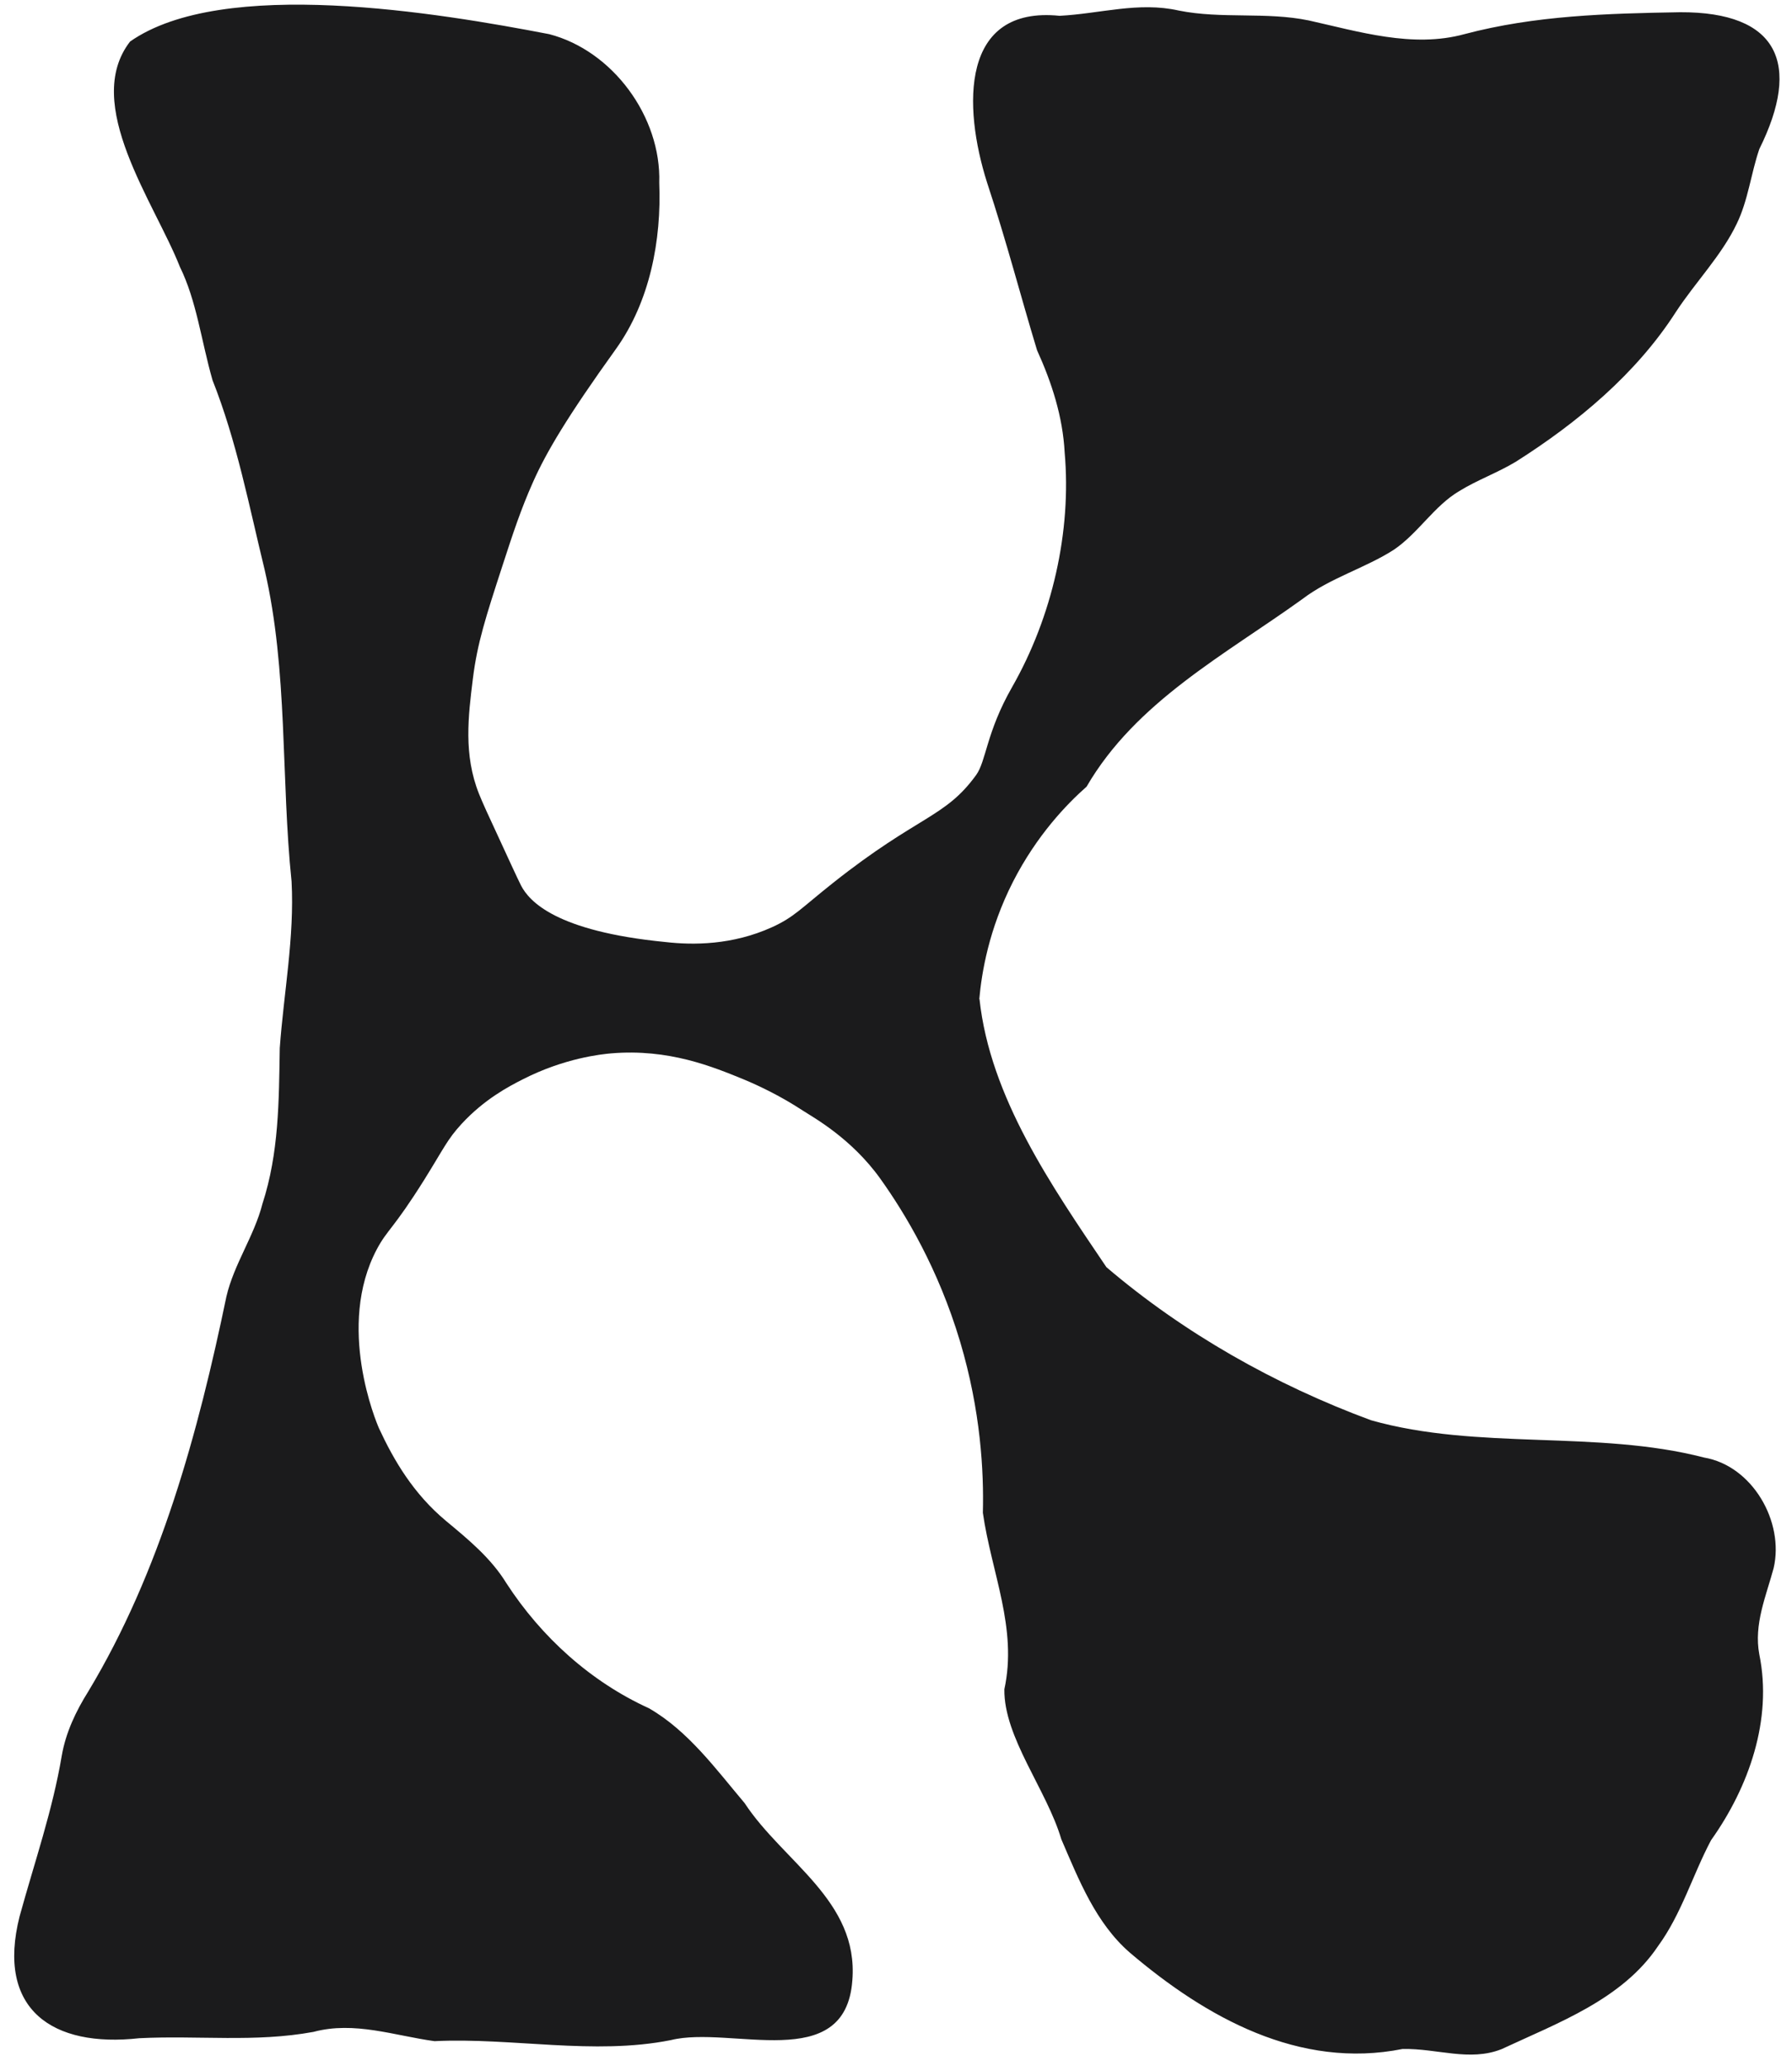<svg width="85" height="98" viewBox="0 0 85 98" fill="none" xmlns="http://www.w3.org/2000/svg">
<path d="M46.46 47.38C46.96 52.04 49.88 56.25 52.48 60.1C56.15 63.23 60.48 65.68 65.03 67.36C70.11 68.8 75.74 67.81 80.83 69.13C83.12 69.52 84.64 72.17 84.13 74.37C83.77 75.71 83.18 77.04 83.45 78.47C84.08 81.55 82.96 84.75 81.16 87.28C80.28 88.94 79.76 90.78 78.64 92.31C76.95 94.83 73.9 95.94 71.22 97.19C69.7 97.79 68.18 97.15 66.53 97.18C61.63 98.16 57.21 95.69 53.59 92.61C51.98 91.21 51.18 89.18 50.34 87.23C49.65 84.89 47.61 82.4 47.64 80.12C48.27 77.22 47.03 74.61 46.62 71.75C46.67 69.79 46.52 66.92 45.54 63.63C44.5 60.15 42.93 57.55 41.76 55.91C40.38 53.98 38.58 53 38.09 52.68C37.02 51.98 36.03 51.51 35.29 51.2C33.8 50.59 31.72 49.73 28.99 49.96C28.53 50 26.78 50.18 24.8 51.19C24.11 51.54 22.97 52.14 21.89 53.31C21.21 54.05 21.05 54.47 20.12 55.96C18.66 58.29 18.37 58.32 17.88 59.24C15.93 62.9 17.85 67.46 17.98 67.75C18.68 69.26 19.61 70.85 21.16 72.14C22.22 73.02 23.29 73.9 24.02 75.09C25.68 77.65 28.03 79.77 30.78 81.02C32.64 82.09 33.96 83.91 35.32 85.52C37.15 88.31 40.73 90.14 40.43 93.92C40.11 98.41 34.66 96.05 31.82 96.76C28.16 97.49 24.28 96.63 20.61 96.81C18.71 96.55 16.81 95.85 14.87 96.37C12.1 96.88 9.41 96.53 6.61 96.67C2.49 97.13 -0.19 95.31 0.93 90.89C1.64 88.31 2.49 85.88 2.93 83.27C3.12 82.17 3.6 81.16 4.19 80.22C7.61 74.54 9.4 67.94 10.74 61.49C11.1 59.95 12.06 58.62 12.45 57.09C13.23 54.69 13.23 52.23 13.27 49.71C13.46 47.08 13.97 44.46 13.83 41.81C13.32 36.89 13.67 31.84 12.55 27.01C11.81 23.98 11.23 20.93 10.08 18.03C9.54 16.14 9.33 14.28 8.53 12.65C7.34 9.62 3.88 4.93 6.17 1.97C10.57 -1.11 20.8 0.61 26.05 1.62C29.06 2.4 31.37 5.54 31.27 8.67C31.38 11.39 30.83 14.3 29.21 16.56C26.92 19.75 25.92 21.43 25.28 22.87C24.71 24.15 24.34 25.27 23.84 26.81C23.04 29.27 22.64 30.5 22.43 32.19C22.21 33.97 21.98 35.79 22.72 37.65C22.87 38.03 23.18 38.71 23.67 39.76C23.91 40.28 24.56 41.7 24.72 42.01C25.1 42.73 26.34 44.17 31.57 44.68C32.87 44.83 34.73 44.83 36.61 43.98C37.67 43.5 37.97 43.1 39.52 41.87C43.57 38.66 44.82 38.8 46.3 36.76C46.78 36.1 46.78 34.74 48 32.6C49.92 29.24 50.83 25.19 50.5 21.46C50.41 19.76 49.89 18.15 49.19 16.61C48.4 14.01 47.77 11.54 46.82 8.66C45.67 5.04 45.56 0.27 50.26 0.75C52.19 0.65 54 0.07 55.91 0.5C57.94 0.91 60.05 0.55 62.08 0.97C64.46 1.5 67.01 2.29 69.46 1.62C72.82 0.73 76.23 0.64 79.69 0.58C84.35 0.56 85.46 3.02 83.45 7.07C83.05 8.24 82.92 9.5 82.38 10.61C81.66 12.12 80.42 13.38 79.49 14.8C77.61 17.73 74.82 20.05 71.9 21.9C71.02 22.43 70.08 22.76 69.22 23.29C68.03 23.99 67.28 25.28 66.12 26.07C64.77 26.94 63.09 27.41 61.78 28.41C58.1 31.06 53.88 33.28 51.54 37.31C50.6 38.14 49.18 39.61 48.05 41.82C46.9 44.08 46.56 46.14 46.45 47.4L46.46 47.38Z" fill="#1B1B1C"/>
</svg>
